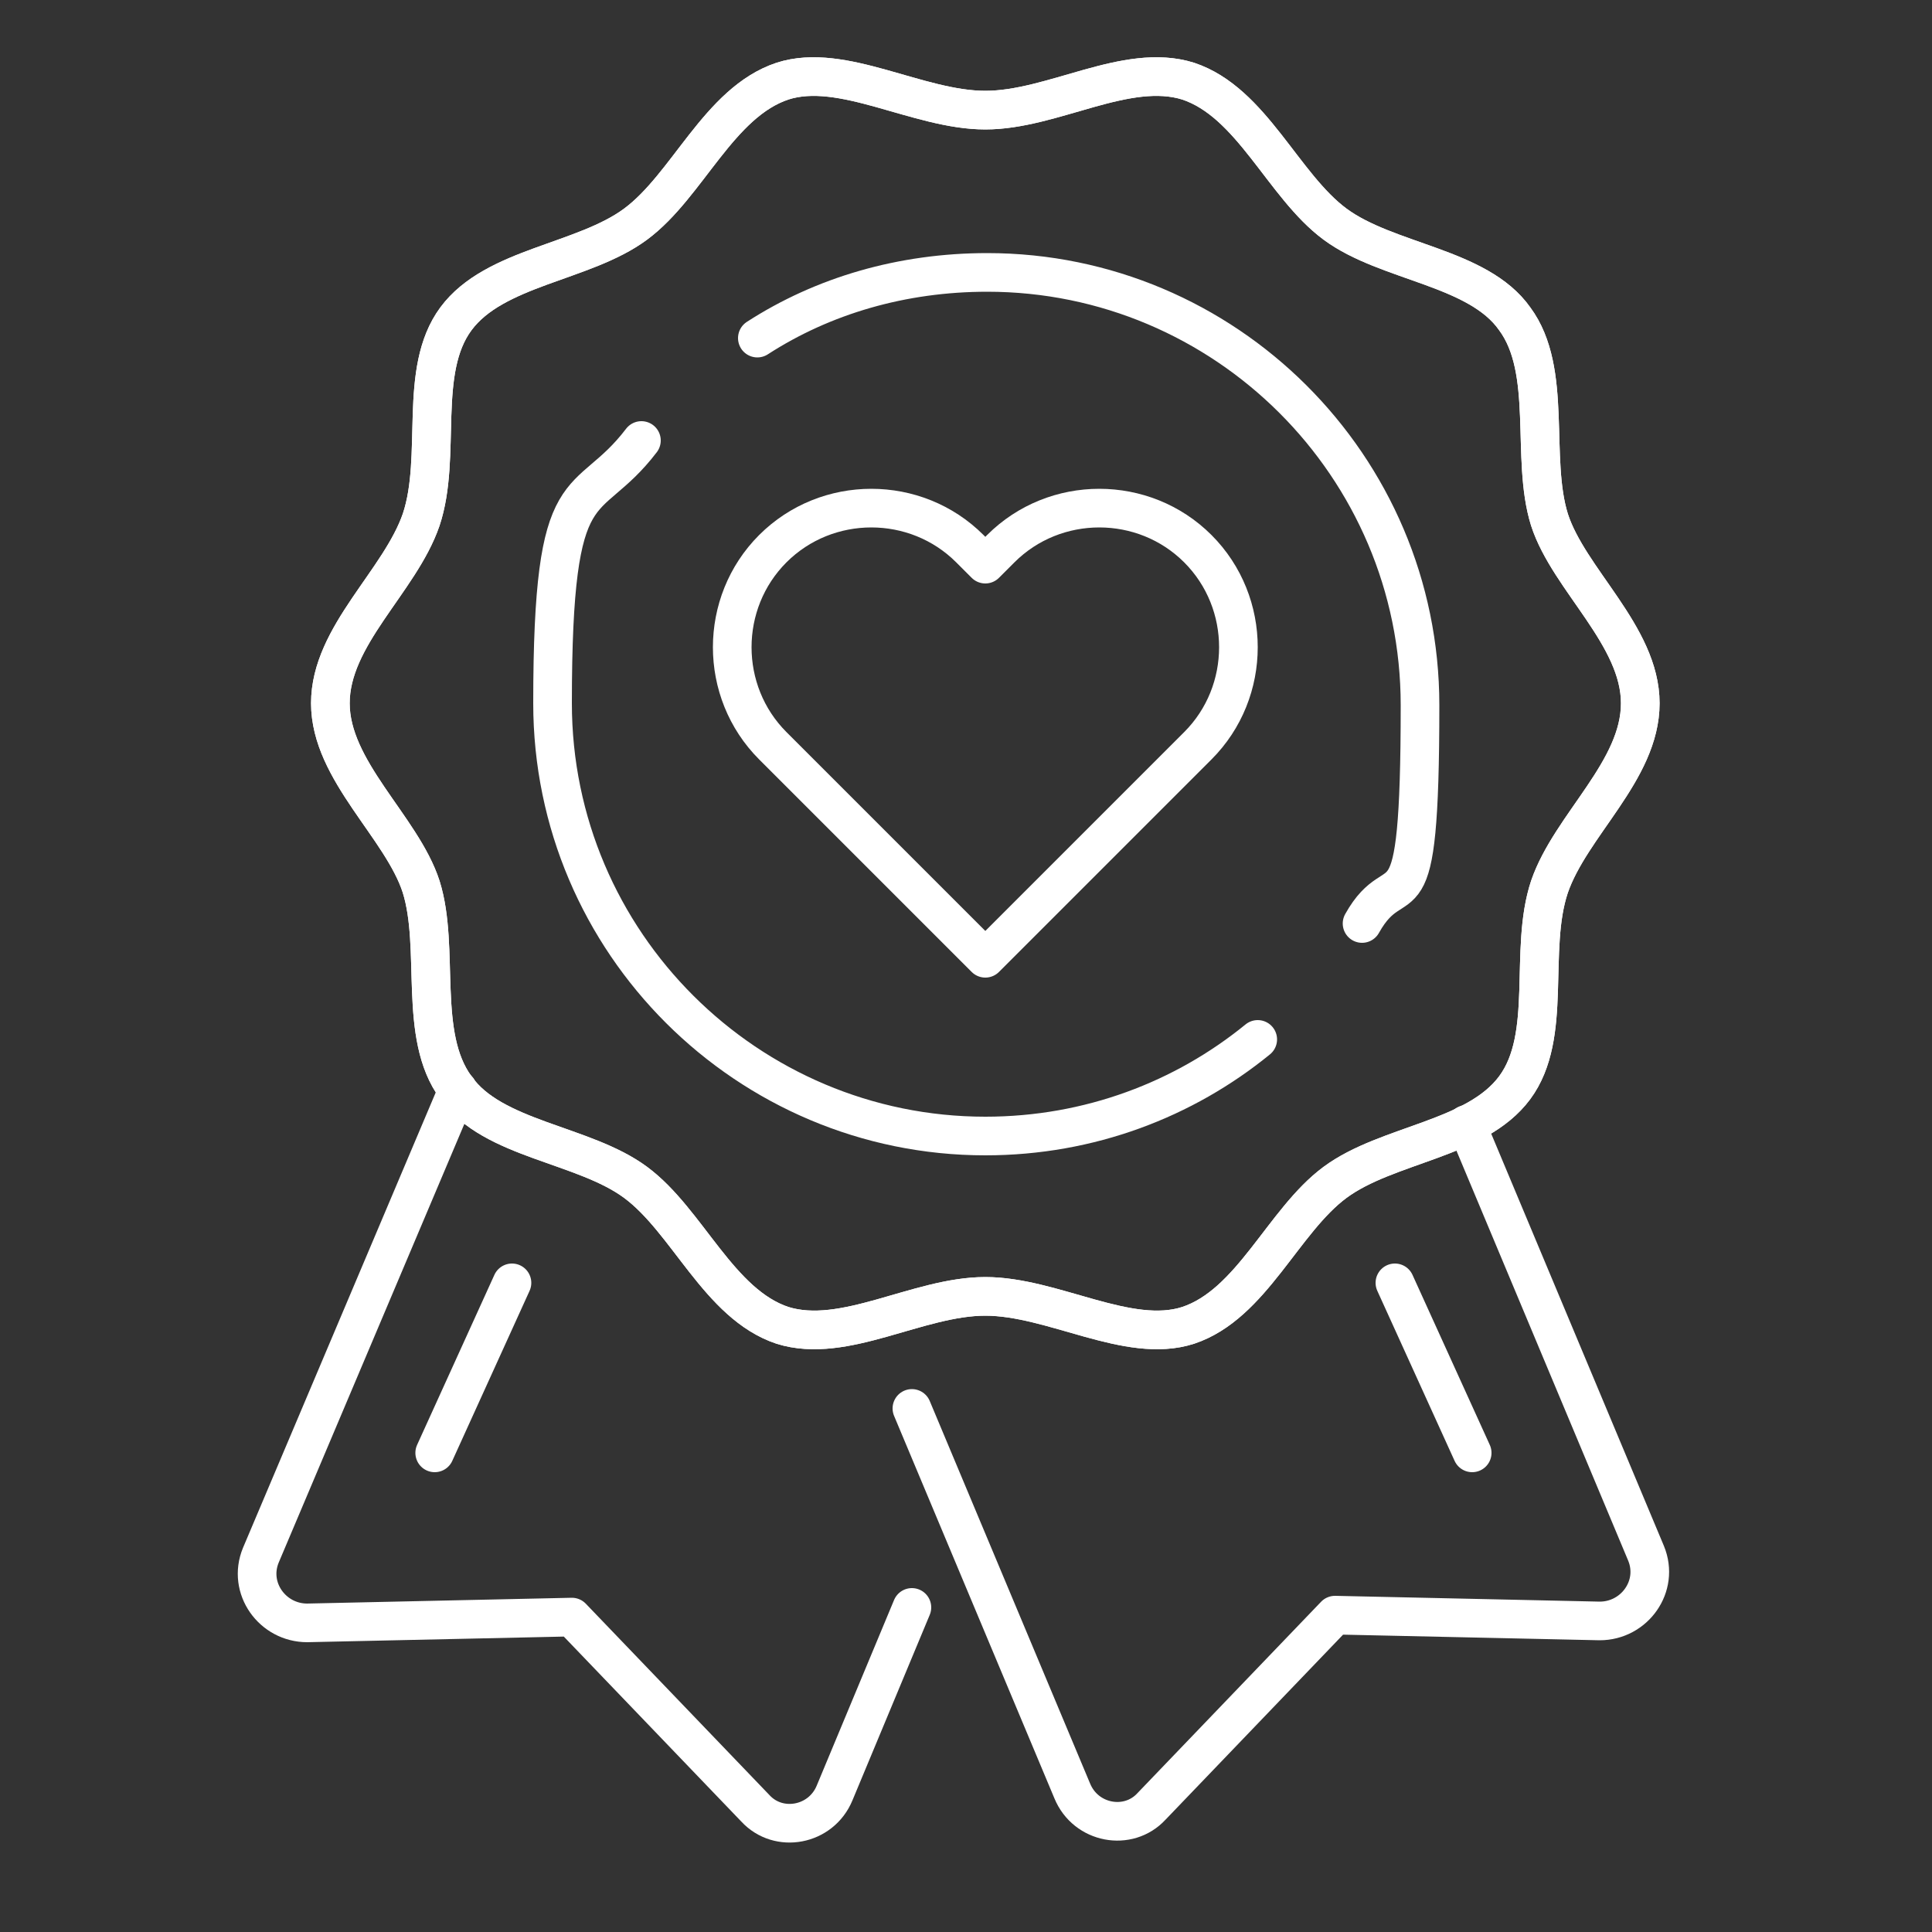 <?xml version="1.0" encoding="UTF-8"?>
<svg id="Layer_1" xmlns="http://www.w3.org/2000/svg" version="1.1" viewBox="0 0 100 100">
  <rect x="0" y="0" width="100" height="100" fill="#333333" stroke="none"/>
  <!-- Generator: Adobe Illustrator 29.6.1, SVG Export Plug-In . SVG Version: 2.1.1 Build 9)  -->
  <defs>
    <style>
      .st0 {
        fill: none;
        stroke: #fff;
        stroke-linecap: round;
        stroke-linejoin: round;
        stroke-width: 2px;
      }
    </style>
  </defs>
  <g>
    <path class="st0" d="M62,38.6l-.8.8-10.2,10.2-10.2-10.2-.8-.8c-2.8-2.8-2.8-7.4,0-10.2,2.8-2.8,7.4-2.8,10.2,0l.8.8.8-.8c2.8-2.8,7.4-2.8,10.2,0,2.8,2.8,2.8,7.4,0,10.2Z"/>
    <path class="st0" d="M47.2,83.2l-4,9.6c-.7,1.7-2.9,2.1-4.1.8l-9.5-9.9-13.7.3c-1.8,0-3.1-1.8-2.4-3.5l10.2-24.1"/>
    <path class="st0" d="M47.2,72.9l8.3,19.8c.7,1.7,2.9,2.1,4.1.8l9.5-9.9,13.7.3c1.8,0,3.1-1.8,2.4-3.5l-9.3-22.2"/>
    <g>
      <path class="st0" d="M84.9,36.4c0,3.5-3.6,6.3-4.7,9.5-1.1,3.3.2,7.7-1.8,10.4-2,2.7-6.6,2.9-9.3,4.9-2.7,2-4.3,6.3-7.6,7.4-3.1,1-7-1.5-10.5-1.5s-7.3,2.5-10.5,1.5c-3.3-1.1-4.9-5.4-7.6-7.4-2.7-2-7.4-2.2-9.3-4.9-2-2.7-.8-7.2-1.8-10.4-1-3.1-4.7-6-4.7-9.5s3.6-6.3,4.7-9.5c1.1-3.3-.2-7.7,1.8-10.4,2-2.7,6.6-2.9,9.3-4.9,2.7-2,4.3-6.3,7.6-7.4,3.1-1,7,1.5,10.5,1.5s7.3-2.5,10.5-1.5c3.3,1.1,4.9,5.4,7.6,7.4,2.7,2,7.4,2.2,9.3,4.9,2,2.7.8,7.2,1.8,10.4,1,3.1,4.7,6,4.7,9.5Z"/>
      <path class="st0" d="M84.9,36.4c0,3.5-3.6,6.3-4.7,9.5-1.1,3.3.2,7.7-1.8,10.4-2,2.7-6.6,2.9-9.3,4.9-2.7,2-4.3,6.3-7.6,7.4-3.1,1-7-1.5-10.5-1.5s-7.3,2.5-10.5,1.5c-3.3-1.1-4.9-5.4-7.6-7.4-2.7-2-7.4-2.2-9.3-4.9-2-2.7-.8-7.2-1.8-10.4-1-3.1-4.7-6-4.7-9.5s3.6-6.3,4.7-9.5c1.1-3.3-.2-7.7,1.8-10.4,2-2.7,6.6-2.9,9.3-4.9,2.7-2,4.3-6.3,7.6-7.4,3.1-1,7,1.5,10.5,1.5s7.3-2.5,10.5-1.5c3.3,1.1,4.9,5.4,7.6,7.4,2.7,2,7.4,2.2,9.3,4.9,2,2.7.8,7.2,1.8,10.4,1,3.1,4.7,6,4.7,9.5Z"/>
    </g>
    <path class="st0" d="M65.1,53.8c-3.8,3.1-8.7,5-14.1,5-12.3,0-22.4-10-22.4-22.4s1.7-9.8,4.6-13.6"/>
    <path class="st0" d="M39.2,17.5c3.4-2.2,7.5-3.4,11.9-3.4,12.3,0,22.4,10,22.4,22.4s-1.1,7.9-3,11.3"/>
  </g>
  <g>
    <line class="st0" x1="26.5" y1="66.4" x2="22.5" y2="75.2"/>
    <line class="st0" x1="72.2" y1="66.4" x2="76.2" y2="75.2"/>
  </g>
</svg>